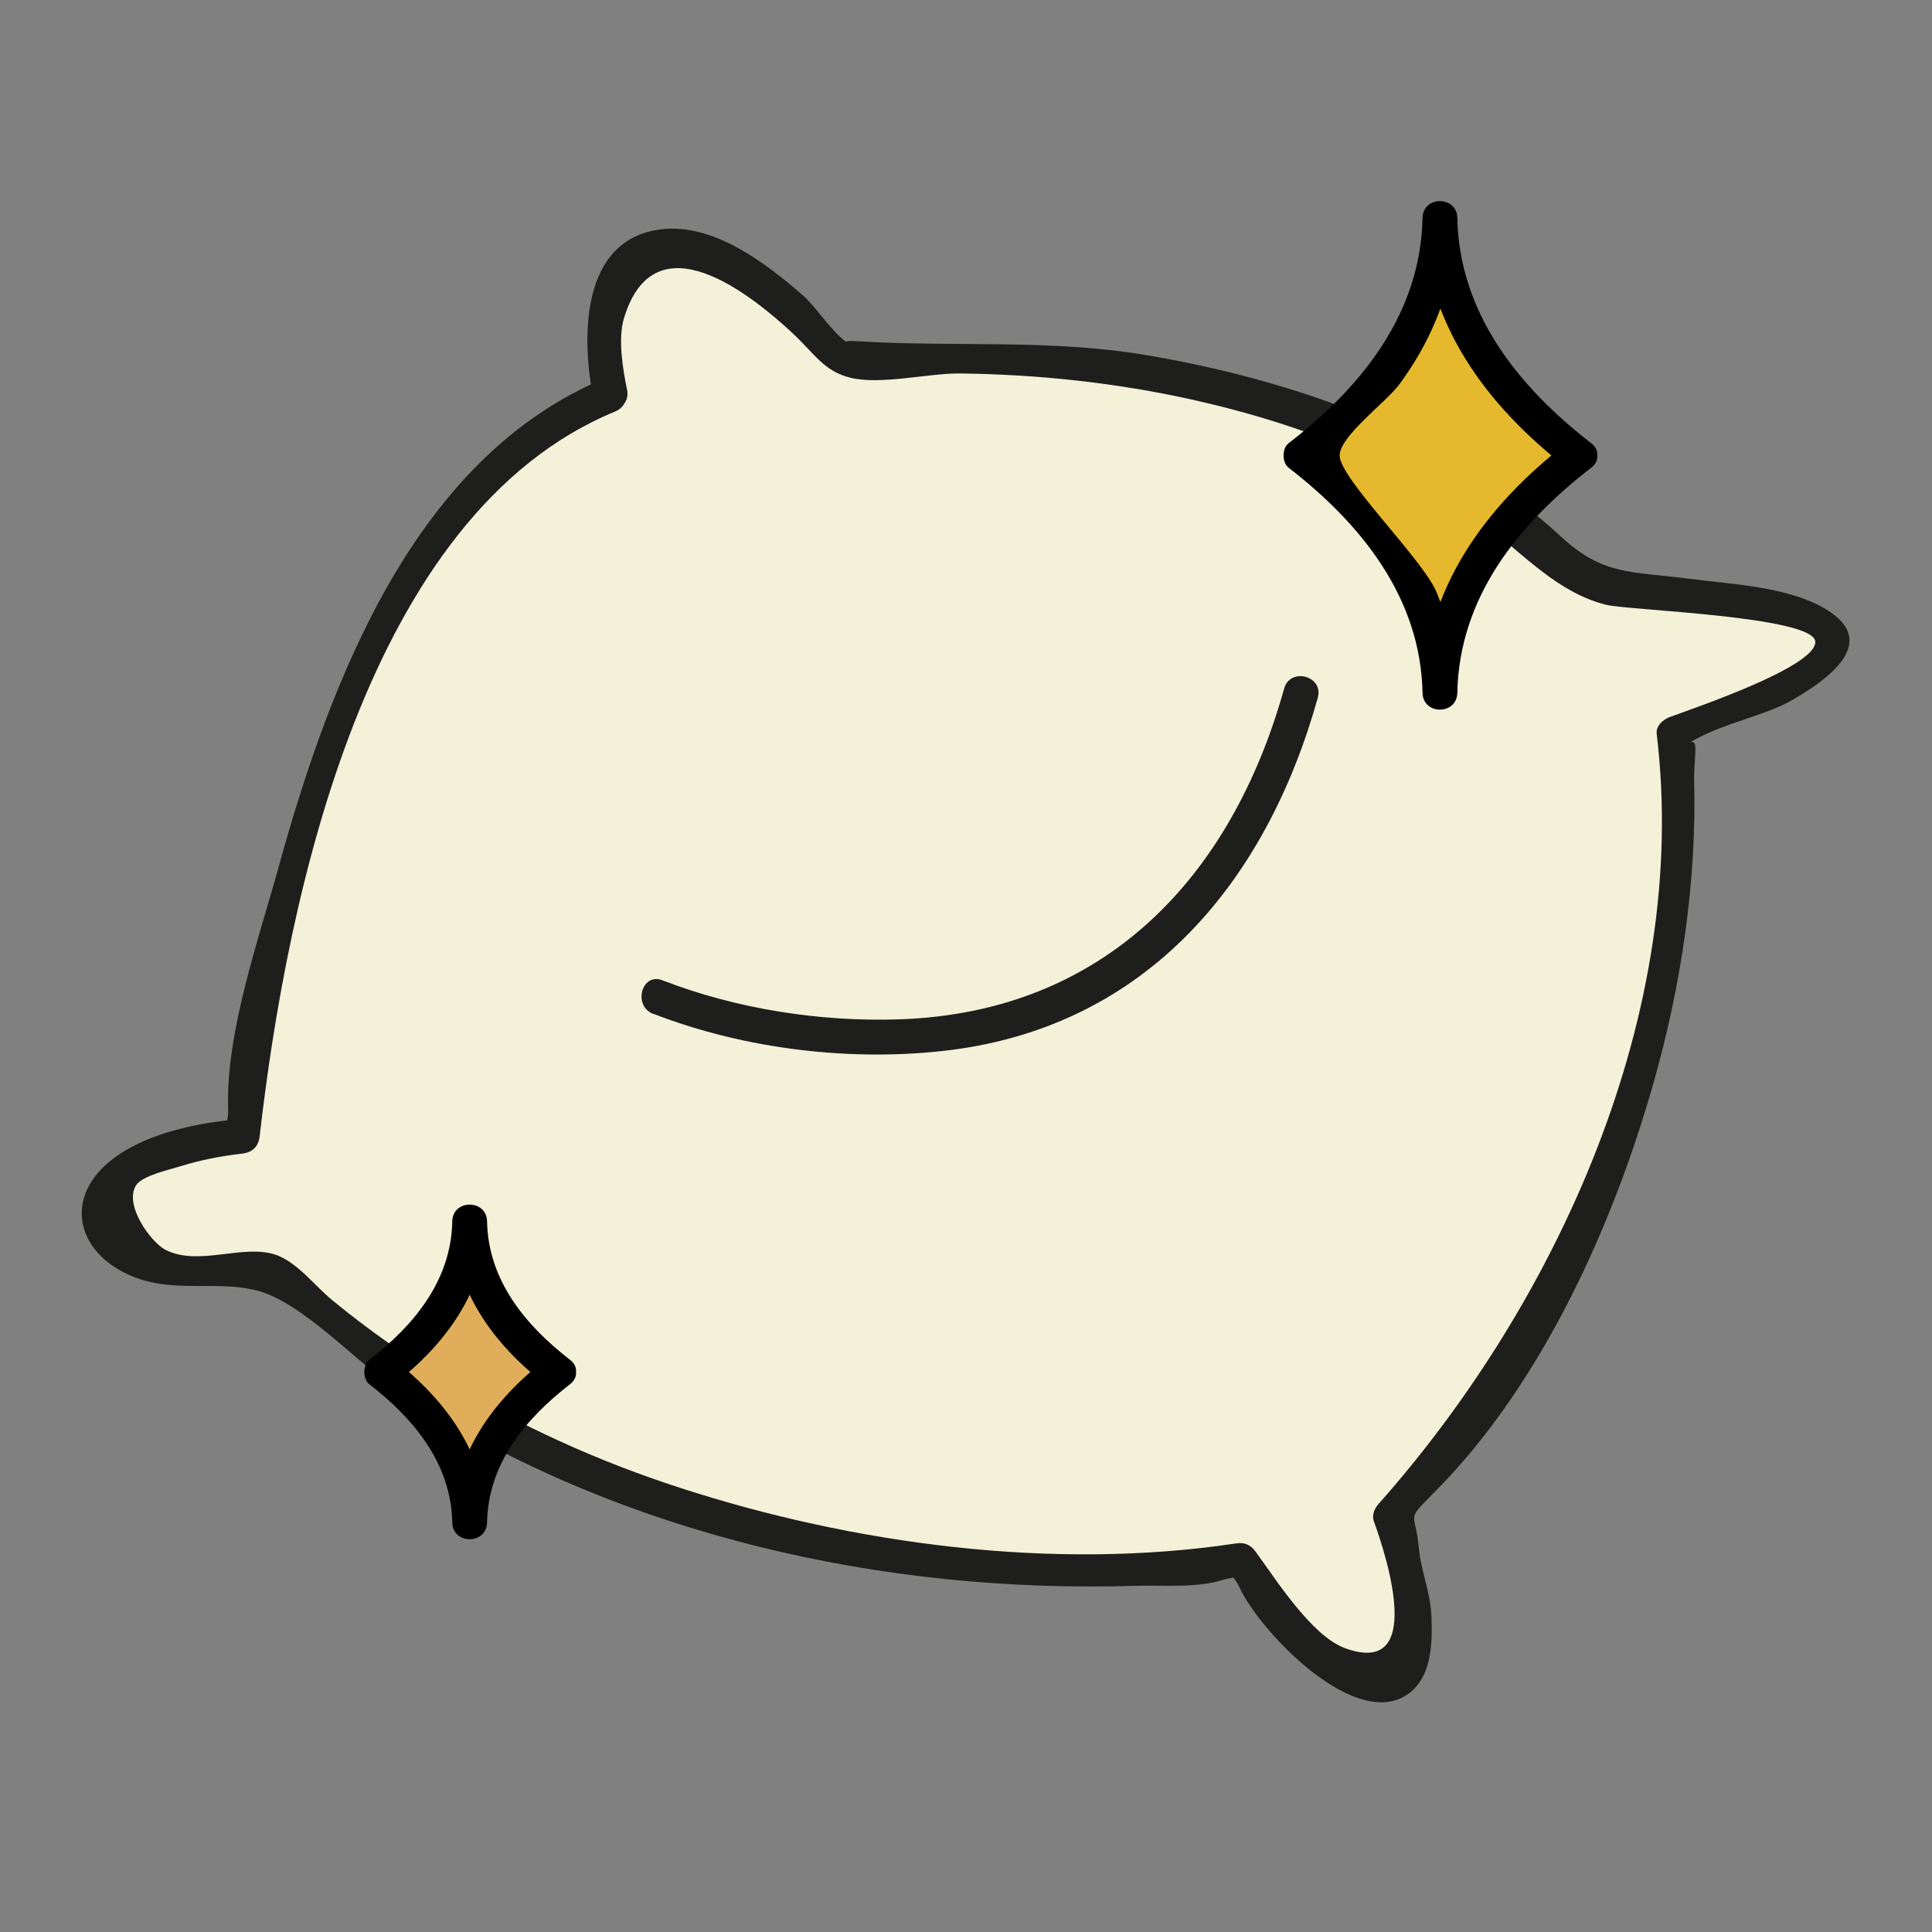 <?xml version="1.0" encoding="UTF-8"?>
<svg id="Layer_1" data-name="Layer 1" xmlns="http://www.w3.org/2000/svg" viewBox="0 0 100 100">
  <rect x="0" y="0" width="100" height="100" fill="#808080" stroke="none"/>
  <defs>
    <style>
      .cls-1, .cls-2, .cls-3, .cls-4, .cls-5 {
        stroke-width: 0px;
      }

      .cls-2 {
        fill: #1e1e1c;
      }

      .cls-3 {
        fill: #e0ad5b;
      }

      .cls-4 {
        fill: #e5b82d;
      }

      .cls-5 {
        fill: #f4f1d9;
      }
    </style>
  </defs>
  <g>
    <g>
      <path class="cls-5" d="m31.6,20.44s-1.57-7.25,2.63-7.65,9.41,5.89,9.41,5.89c0,0,23.96-3.01,38.63,11.66,0,0,10.87.77,12.54,2.38s-8.15,5.27-8.15,5.27c0,0,2.76,21.45-14.67,40.51,0,0,2.66,7.03.25,8.53s-8.03-6.27-8.03-6.27c0,0-29.1,4.52-50.04-14.93,0,0-8.9.75-9.16-2.76s7.53-4.26,7.53-4.26c0,0,3.64-32.61,19.06-38.38Z"/>
      <path class="cls-2" d="m32.46,20.2c-.22-1.09-.49-2.65-.16-3.74,1.6-5.26,6.62-1.17,8.74.8,1.12,1.05,1.59,1.93,2.93,2.28,1.56.41,4.09-.23,5.72-.21,4.05.05,8.09.48,12.04,1.36,4.72,1.05,9.34,2.73,13.48,5.26,2.78,1.7,4.88,4.62,7.95,5.36,1.18.28,10.76.59,10.8,1.91s-6.49,3.5-7.55,3.9c-.34.13-.71.46-.66.87,1.74,14.37-5.11,29.39-14.41,39.87-.2.23-.34.57-.23.88.73,2,2.62,8.07-1.49,6.57-1.73-.63-3.58-3.56-4.64-5.01-.27-.36-.58-.48-1.02-.41-9.44,1.42-19.77.04-28.76-2.88-4.17-1.35-8.2-3.16-11.95-5.44-2.11-1.28-4.15-2.71-6.05-4.27-.9-.74-1.82-1.97-2.92-2.35-1.69-.58-3.98.61-5.7-.25-.77-.39-2.19-2.35-1.53-3.36.32-.49,1.73-.8,2.31-.98,1.02-.32,2.12-.53,3.18-.65.53-.06.84-.37.9-.9,1.42-12.41,5.53-32.22,18.4-37.51,1.06-.43.59-2.18-.48-1.74-9.92,4.08-14.29,15.74-16.94,25.32-1.04,3.78-2.76,8.62-2.61,12.6.01.34-.1.71-.14,1.04-.08.76,1.36-.66.37-.56-1.96.2-4.24.69-5.9,1.81-3.1,2.09-2.21,5.34,1.11,6.44,1.97.65,4.06.1,5.98.57,2.5.6,5.45,4.01,7.85,5.55,11.09,7.13,24.62,10.16,37.72,9.75,1.37-.04,3.18.13,4.5-.31.21-.07.78-.17,1.02-.13-1.3-.25-.63-.5-.15.55.98,2.14,5.72,7.2,8.51,5.62,1.43-.81,1.47-2.72,1.41-4.14-.04-1.21-.54-2.35-.65-3.53-.18-2.04-.77-1.3.95-3.05,5.44-5.53,9.12-13.7,11.21-21.09,1.42-5.02,2.22-10.34,2.09-15.57-.04-1.46.43-2.69-.7-1.62,1.21-1.15,4.18-1.68,5.64-2.5,2.25-1.27,4.8-3.25,1.57-4.95-1.94-1.02-4.69-1.13-6.82-1.41-3.02-.39-4.41-.16-6.6-2.19-5.69-5.29-13.92-8.11-21.45-9.38-4.99-.84-9.82-.41-14.79-.71-.64-.04-1.08-.06-.37.25-.92-.4-1.84-1.96-2.62-2.64-1.91-1.66-4.62-3.74-7.33-3.41-4.18.5-4.14,5.62-3.5,8.79.23,1.13,1.96.65,1.74-.48Z"/>
    </g>
    <path class="cls-2" d="m33.81,52.47c4.76,1.85,10.35,2.51,15.39,1.88,10.18-1.29,16.35-8.71,19.01-18.24.31-1.12-1.42-1.59-1.74-.48-2.75,9.86-9.37,16.77-19.9,17.13-4.1.14-8.44-.53-12.28-2.02-1.08-.42-1.55,1.32-.48,1.74h0Z"/>
  </g>
  <g>
    <path class="cls-4" d="m81.72,23.58c-6.76,4.83-7.19,10.53-7.19,12.29,0-1.76-.43-7.46-7.19-12.29,6.76-4.83,7.19-10.54,7.19-12.3,0,1.76.43,7.47,7.19,12.3Z"/>
    <path class="cls-1" d="m81.09,22.94c-4.16,3.22-7.35,7.5-7.45,12.93h1.8c-.04-1.81-.4-3.56-1.09-5.23s-5.01-5.88-5.01-7.06c0-1.01,2.42-2.77,3.1-3.7.74-1.01,1.38-2.1,1.86-3.26.72-1.7,1.1-3.5,1.14-5.35h-1.8c.11,5.44,3.29,9.71,7.45,12.94.91.7,2.19-.57,1.27-1.27-3.76-2.91-6.83-6.72-6.93-11.66-.02-1.16-1.78-1.16-1.8,0-.1,4.95-3.15,8.75-6.93,11.66-.35.27-.35,1,0,1.27,3.76,2.91,6.83,6.72,6.93,11.65.02,1.16,1.78,1.16,1.8,0,.1-4.95,3.16-8.74,6.93-11.65.92-.71-.37-1.97-1.27-1.27Z"/>
  </g>
  <g>
    <path class="cls-3" d="m28.87,71.02c-4.29,3.06-4.56,6.67-4.56,7.79,0-1.12-.27-4.73-4.56-7.79,4.29-3.06,4.56-6.68,4.56-7.79,0,1.12.27,4.73,4.56,7.79Z"/>
    <path class="cls-1" d="m28.23,70.38c-2.71,2.09-4.75,4.9-4.82,8.43h1.8c-.07-3.53-2.11-6.33-4.82-8.43v1.27c2.71-2.09,4.75-4.9,4.82-8.43h-1.8c.07,3.53,2.11,6.34,4.82,8.43.91.7,2.19-.57,1.27-1.27-2.31-1.79-4.23-4.11-4.29-7.16-.02-1.16-1.78-1.16-1.8,0-.06,3.05-1.97,5.37-4.29,7.16-.35.27-.35,1,0,1.27,2.31,1.79,4.23,4.11,4.29,7.15.02,1.16,1.78,1.16,1.8,0,.06-3.05,1.98-5.36,4.29-7.15.92-.71-.37-1.97-1.27-1.27Z"/>
  </g>
</svg>